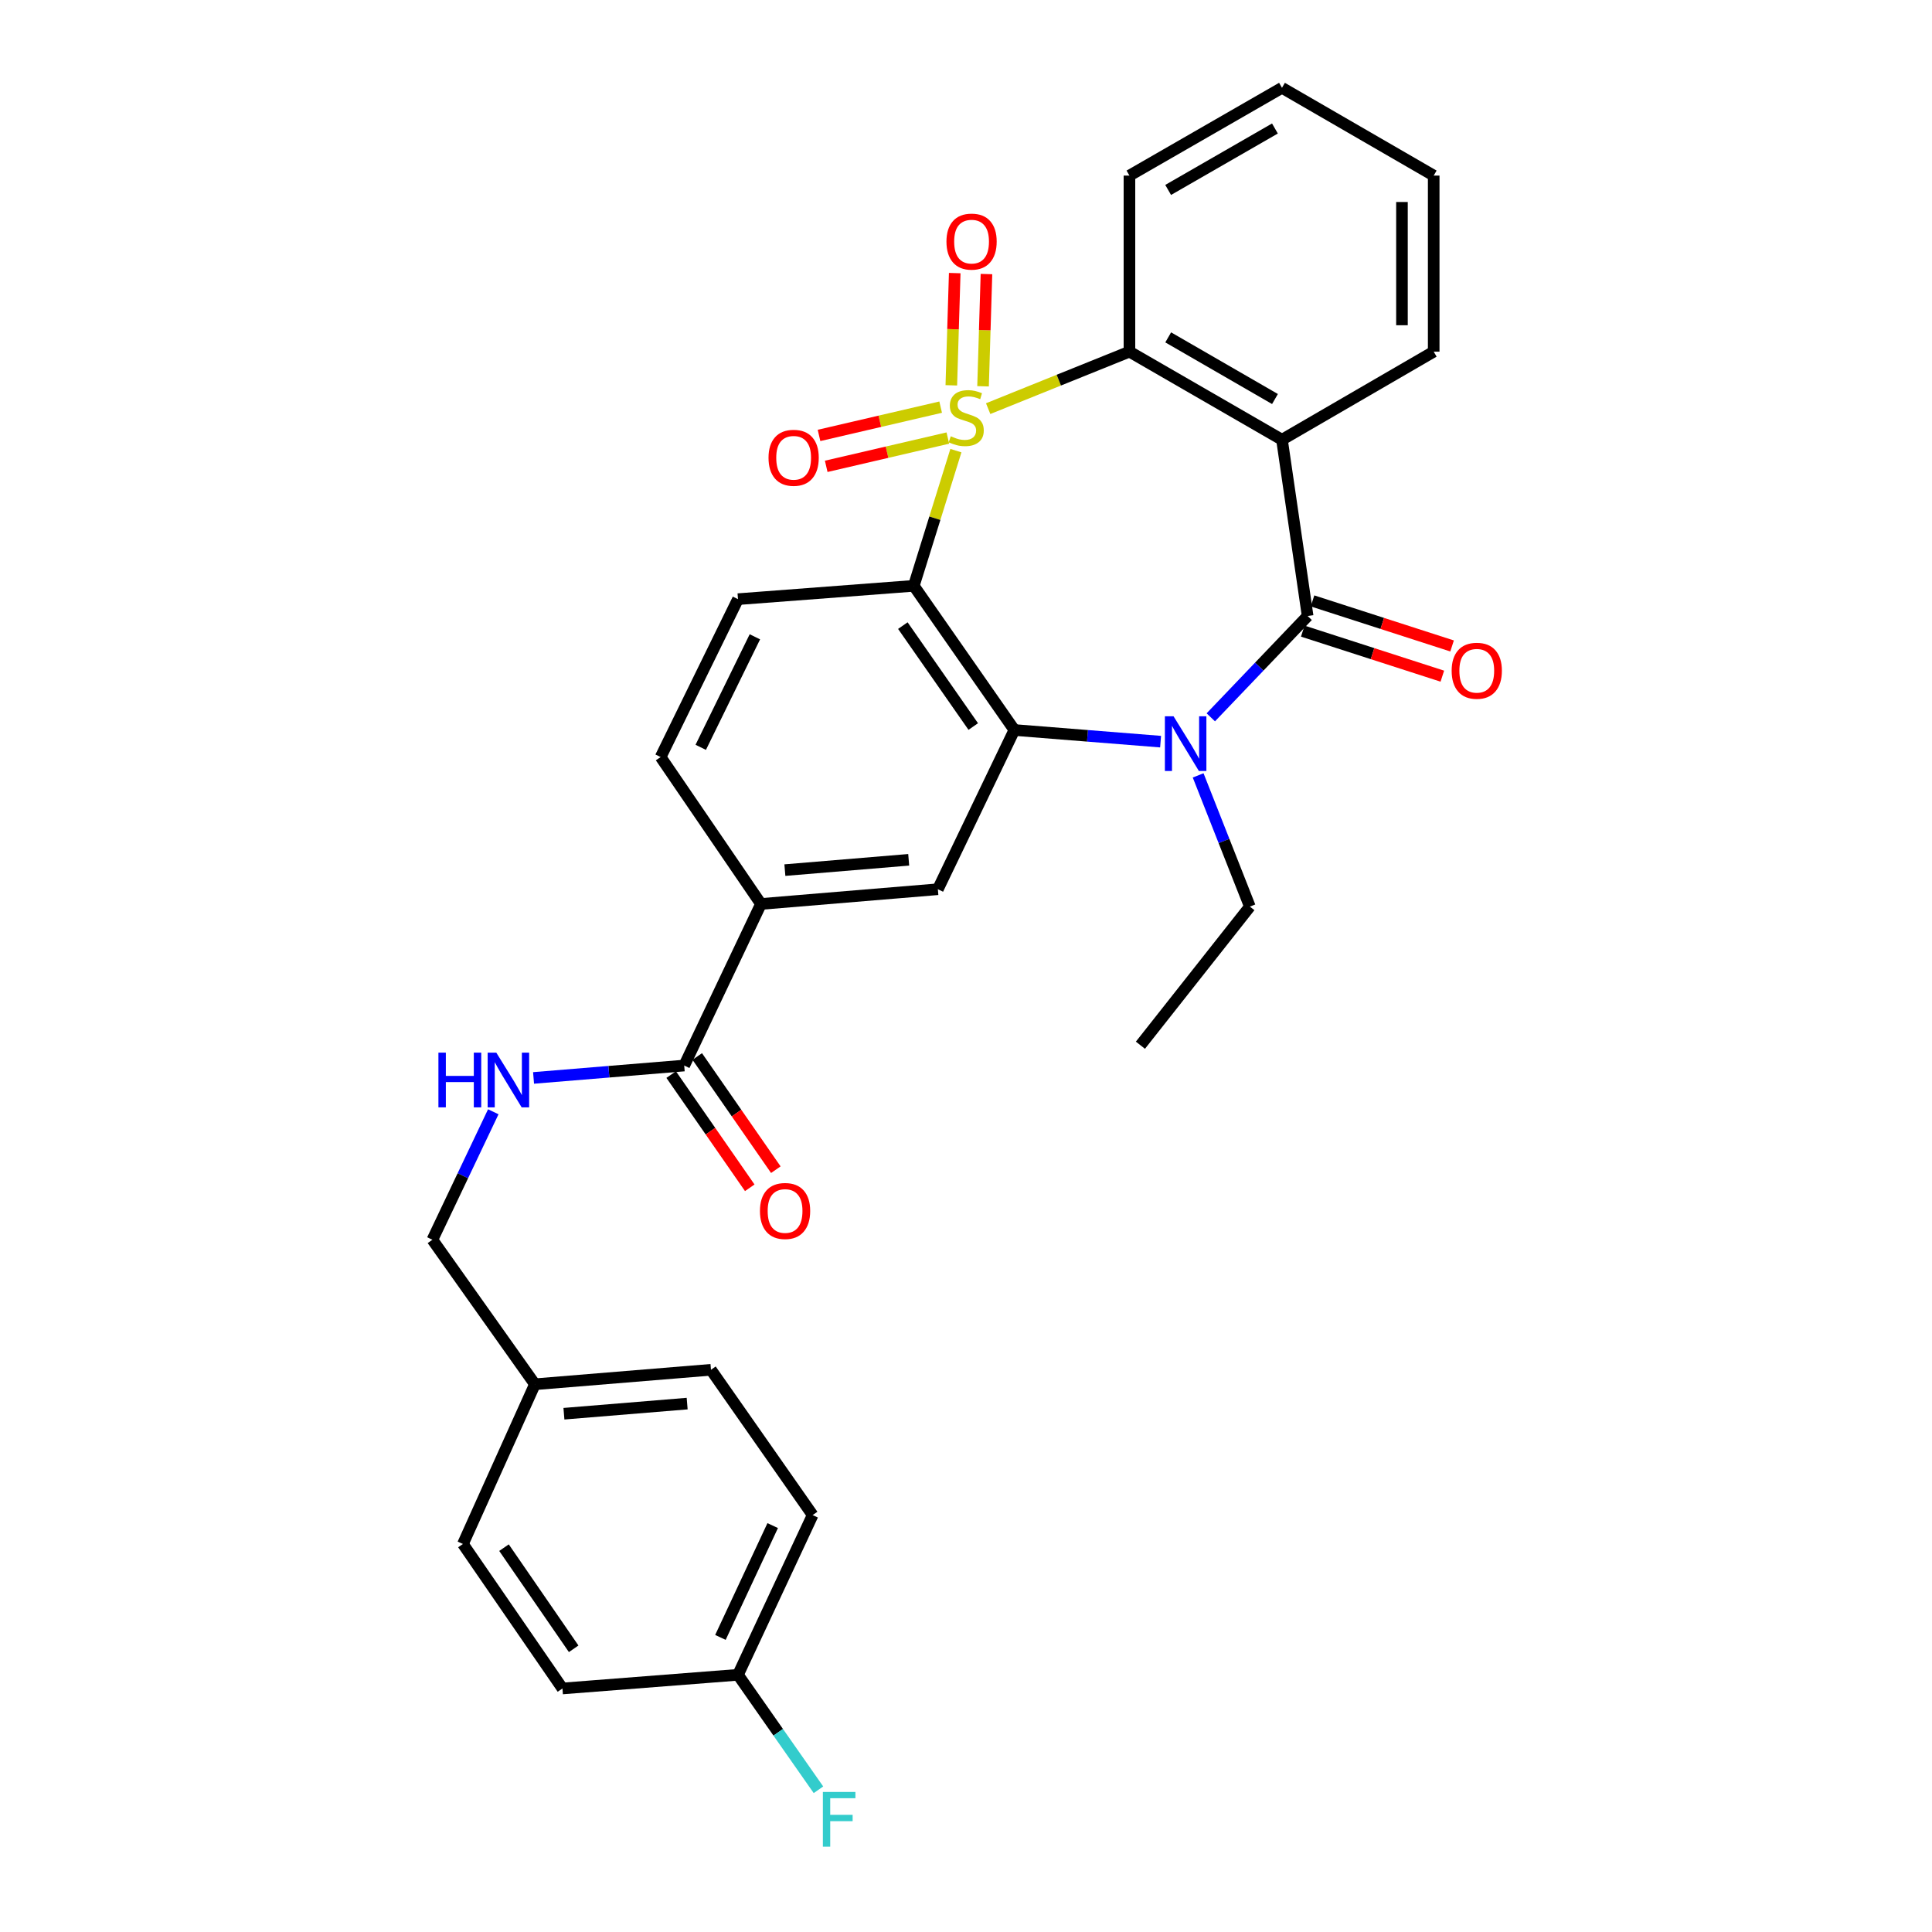 <?xml version='1.0' encoding='iso-8859-1'?>
<svg version='1.1' baseProfile='full'
              xmlns='http://www.w3.org/2000/svg'
                      xmlns:rdkit='http://www.rdkit.org/xml'
                      xmlns:xlink='http://www.w3.org/1999/xlink'
                  xml:space='preserve'
width='1000px' height='1000px' viewBox='0 0 1000 1000'>
<!-- END OF HEADER -->
<rect style='opacity:1.0;fill:#FFFFFF;stroke:none' width='1000' height='1000' x='0' y='0'> </rect>
<path class='bond-0' d='M 494.771,233.252 L 483.875,268.236' style='fill:none;fill-rule:evenodd;stroke:#CCCC00;stroke-width:6px;stroke-linecap:butt;stroke-linejoin:miter;stroke-opacity:1' />
<path class='bond-0' d='M 483.875,268.236 L 472.978,303.221' style='fill:none;fill-rule:evenodd;stroke:#000000;stroke-width:6px;stroke-linecap:butt;stroke-linejoin:miter;stroke-opacity:1' />
<path class='bond-5' d='M 511.474,211.51 L 548.037,196.762' style='fill:none;fill-rule:evenodd;stroke:#CCCC00;stroke-width:6px;stroke-linecap:butt;stroke-linejoin:miter;stroke-opacity:1' />
<path class='bond-5' d='M 548.037,196.762 L 584.6,182.015' style='fill:none;fill-rule:evenodd;stroke:#000000;stroke-width:6px;stroke-linecap:butt;stroke-linejoin:miter;stroke-opacity:1' />
<path class='bond-8' d='M 508.826,199.941 L 509.708,170.895' style='fill:none;fill-rule:evenodd;stroke:#CCCC00;stroke-width:6px;stroke-linecap:butt;stroke-linejoin:miter;stroke-opacity:1' />
<path class='bond-8' d='M 509.708,170.895 L 510.59,141.85' style='fill:none;fill-rule:evenodd;stroke:#FF0000;stroke-width:6px;stroke-linecap:butt;stroke-linejoin:miter;stroke-opacity:1' />
<path class='bond-8' d='M 492.403,199.442 L 493.285,170.397' style='fill:none;fill-rule:evenodd;stroke:#CCCC00;stroke-width:6px;stroke-linecap:butt;stroke-linejoin:miter;stroke-opacity:1' />
<path class='bond-8' d='M 493.285,170.397 L 494.166,141.351' style='fill:none;fill-rule:evenodd;stroke:#FF0000;stroke-width:6px;stroke-linecap:butt;stroke-linejoin:miter;stroke-opacity:1' />
<path class='bond-9' d='M 486.883,210.734 L 455.405,218.055' style='fill:none;fill-rule:evenodd;stroke:#CCCC00;stroke-width:6px;stroke-linecap:butt;stroke-linejoin:miter;stroke-opacity:1' />
<path class='bond-9' d='M 455.405,218.055 L 423.927,225.376' style='fill:none;fill-rule:evenodd;stroke:#FF0000;stroke-width:6px;stroke-linecap:butt;stroke-linejoin:miter;stroke-opacity:1' />
<path class='bond-9' d='M 490.605,226.738 L 459.127,234.059' style='fill:none;fill-rule:evenodd;stroke:#CCCC00;stroke-width:6px;stroke-linecap:butt;stroke-linejoin:miter;stroke-opacity:1' />
<path class='bond-9' d='M 459.127,234.059 L 427.649,241.38' style='fill:none;fill-rule:evenodd;stroke:#FF0000;stroke-width:6px;stroke-linecap:butt;stroke-linejoin:miter;stroke-opacity:1' />
<path class='bond-3' d='M 472.978,303.221 L 525.037,377.845' style='fill:none;fill-rule:evenodd;stroke:#000000;stroke-width:6px;stroke-linecap:butt;stroke-linejoin:miter;stroke-opacity:1' />
<path class='bond-3' d='M 467.311,323.815 L 503.752,376.052' style='fill:none;fill-rule:evenodd;stroke:#000000;stroke-width:6px;stroke-linecap:butt;stroke-linejoin:miter;stroke-opacity:1' />
<path class='bond-11' d='M 472.978,303.221 L 381.978,310.122' style='fill:none;fill-rule:evenodd;stroke:#000000;stroke-width:6px;stroke-linecap:butt;stroke-linejoin:miter;stroke-opacity:1' />
<path class='bond-1' d='M 676.832,318.848 L 663.551,227.602' style='fill:none;fill-rule:evenodd;stroke:#000000;stroke-width:6px;stroke-linecap:butt;stroke-linejoin:miter;stroke-opacity:1' />
<path class='bond-13' d='M 674.309,326.667 L 710.43,338.324' style='fill:none;fill-rule:evenodd;stroke:#000000;stroke-width:6px;stroke-linecap:butt;stroke-linejoin:miter;stroke-opacity:1' />
<path class='bond-13' d='M 710.43,338.324 L 746.55,349.981' style='fill:none;fill-rule:evenodd;stroke:#FF0000;stroke-width:6px;stroke-linecap:butt;stroke-linejoin:miter;stroke-opacity:1' />
<path class='bond-13' d='M 679.356,311.03 L 715.476,322.687' style='fill:none;fill-rule:evenodd;stroke:#000000;stroke-width:6px;stroke-linecap:butt;stroke-linejoin:miter;stroke-opacity:1' />
<path class='bond-13' d='M 715.476,322.687 L 751.597,334.345' style='fill:none;fill-rule:evenodd;stroke:#FF0000;stroke-width:6px;stroke-linecap:butt;stroke-linejoin:miter;stroke-opacity:1' />
<path class='bond-30' d='M 676.832,318.848 L 651.77,345.067' style='fill:none;fill-rule:evenodd;stroke:#000000;stroke-width:6px;stroke-linecap:butt;stroke-linejoin:miter;stroke-opacity:1' />
<path class='bond-30' d='M 651.77,345.067 L 626.707,371.285' style='fill:none;fill-rule:evenodd;stroke:#0000FF;stroke-width:6px;stroke-linecap:butt;stroke-linejoin:miter;stroke-opacity:1' />
<path class='bond-2' d='M 600.719,383.877 L 562.878,380.861' style='fill:none;fill-rule:evenodd;stroke:#0000FF;stroke-width:6px;stroke-linecap:butt;stroke-linejoin:miter;stroke-opacity:1' />
<path class='bond-2' d='M 562.878,380.861 L 525.037,377.845' style='fill:none;fill-rule:evenodd;stroke:#000000;stroke-width:6px;stroke-linecap:butt;stroke-linejoin:miter;stroke-opacity:1' />
<path class='bond-16' d='M 620.157,401.337 L 633.543,435.296' style='fill:none;fill-rule:evenodd;stroke:#0000FF;stroke-width:6px;stroke-linecap:butt;stroke-linejoin:miter;stroke-opacity:1' />
<path class='bond-16' d='M 633.543,435.296 L 646.928,469.256' style='fill:none;fill-rule:evenodd;stroke:#000000;stroke-width:6px;stroke-linecap:butt;stroke-linejoin:miter;stroke-opacity:1' />
<path class='bond-6' d='M 525.037,377.845 L 485.438,460.265' style='fill:none;fill-rule:evenodd;stroke:#000000;stroke-width:6px;stroke-linecap:butt;stroke-linejoin:miter;stroke-opacity:1' />
<path class='bond-4' d='M 663.551,227.602 L 584.6,182.015' style='fill:none;fill-rule:evenodd;stroke:#000000;stroke-width:6px;stroke-linecap:butt;stroke-linejoin:miter;stroke-opacity:1' />
<path class='bond-4' d='M 659.924,206.534 L 604.658,174.623' style='fill:none;fill-rule:evenodd;stroke:#000000;stroke-width:6px;stroke-linecap:butt;stroke-linejoin:miter;stroke-opacity:1' />
<path class='bond-18' d='M 663.551,227.602 L 742.082,182.015' style='fill:none;fill-rule:evenodd;stroke:#000000;stroke-width:6px;stroke-linecap:butt;stroke-linejoin:miter;stroke-opacity:1' />
<path class='bond-21' d='M 584.6,182.015 L 584.6,90.886' style='fill:none;fill-rule:evenodd;stroke:#000000;stroke-width:6px;stroke-linecap:butt;stroke-linejoin:miter;stroke-opacity:1' />
<path class='bond-32' d='M 485.438,460.265 L 393.881,467.887' style='fill:none;fill-rule:evenodd;stroke:#000000;stroke-width:6px;stroke-linecap:butt;stroke-linejoin:miter;stroke-opacity:1' />
<path class='bond-32' d='M 470.342,445.034 L 406.252,450.369' style='fill:none;fill-rule:evenodd;stroke:#000000;stroke-width:6px;stroke-linecap:butt;stroke-linejoin:miter;stroke-opacity:1' />
<path class='bond-7' d='M 354.145,551.521 L 393.881,467.887' style='fill:none;fill-rule:evenodd;stroke:#000000;stroke-width:6px;stroke-linecap:butt;stroke-linejoin:miter;stroke-opacity:1' />
<path class='bond-12' d='M 354.145,551.521 L 315.157,554.728' style='fill:none;fill-rule:evenodd;stroke:#000000;stroke-width:6px;stroke-linecap:butt;stroke-linejoin:miter;stroke-opacity:1' />
<path class='bond-12' d='M 315.157,554.728 L 276.168,557.935' style='fill:none;fill-rule:evenodd;stroke:#0000FF;stroke-width:6px;stroke-linecap:butt;stroke-linejoin:miter;stroke-opacity:1' />
<path class='bond-15' d='M 347.397,556.206 L 367.734,585.501' style='fill:none;fill-rule:evenodd;stroke:#000000;stroke-width:6px;stroke-linecap:butt;stroke-linejoin:miter;stroke-opacity:1' />
<path class='bond-15' d='M 367.734,585.501 L 388.072,614.797' style='fill:none;fill-rule:evenodd;stroke:#FF0000;stroke-width:6px;stroke-linecap:butt;stroke-linejoin:miter;stroke-opacity:1' />
<path class='bond-15' d='M 360.894,546.836 L 381.232,576.131' style='fill:none;fill-rule:evenodd;stroke:#000000;stroke-width:6px;stroke-linecap:butt;stroke-linejoin:miter;stroke-opacity:1' />
<path class='bond-15' d='M 381.232,576.131 L 401.569,605.426' style='fill:none;fill-rule:evenodd;stroke:#FF0000;stroke-width:6px;stroke-linecap:butt;stroke-linejoin:miter;stroke-opacity:1' />
<path class='bond-10' d='M 393.881,467.887 L 341.941,391.848' style='fill:none;fill-rule:evenodd;stroke:#000000;stroke-width:6px;stroke-linecap:butt;stroke-linejoin:miter;stroke-opacity:1' />
<path class='bond-14' d='M 381.978,310.122 L 341.941,391.848' style='fill:none;fill-rule:evenodd;stroke:#000000;stroke-width:6px;stroke-linecap:butt;stroke-linejoin:miter;stroke-opacity:1' />
<path class='bond-14' d='M 390.728,329.609 L 362.702,386.817' style='fill:none;fill-rule:evenodd;stroke:#000000;stroke-width:6px;stroke-linecap:butt;stroke-linejoin:miter;stroke-opacity:1' />
<path class='bond-17' d='M 255.32,575.455 L 239.565,608.573' style='fill:none;fill-rule:evenodd;stroke:#0000FF;stroke-width:6px;stroke-linecap:butt;stroke-linejoin:miter;stroke-opacity:1' />
<path class='bond-17' d='M 239.565,608.573 L 223.811,641.691' style='fill:none;fill-rule:evenodd;stroke:#000000;stroke-width:6px;stroke-linecap:butt;stroke-linejoin:miter;stroke-opacity:1' />
<path class='bond-27' d='M 646.928,469.256 L 590.277,541.005' style='fill:none;fill-rule:evenodd;stroke:#000000;stroke-width:6px;stroke-linecap:butt;stroke-linejoin:miter;stroke-opacity:1' />
<path class='bond-20' d='M 223.811,641.691 L 276.874,716.488' style='fill:none;fill-rule:evenodd;stroke:#000000;stroke-width:6px;stroke-linecap:butt;stroke-linejoin:miter;stroke-opacity:1' />
<path class='bond-31' d='M 742.082,182.015 L 742.082,90.886' style='fill:none;fill-rule:evenodd;stroke:#000000;stroke-width:6px;stroke-linecap:butt;stroke-linejoin:miter;stroke-opacity:1' />
<path class='bond-31' d='M 725.651,168.345 L 725.651,104.556' style='fill:none;fill-rule:evenodd;stroke:#000000;stroke-width:6px;stroke-linecap:butt;stroke-linejoin:miter;stroke-opacity:1' />
<path class='bond-19' d='M 381.978,866.878 L 420.627,784.202' style='fill:none;fill-rule:evenodd;stroke:#000000;stroke-width:6px;stroke-linecap:butt;stroke-linejoin:miter;stroke-opacity:1' />
<path class='bond-19' d='M 372.89,847.518 L 399.945,789.645' style='fill:none;fill-rule:evenodd;stroke:#000000;stroke-width:6px;stroke-linecap:butt;stroke-linejoin:miter;stroke-opacity:1' />
<path class='bond-22' d='M 381.978,866.878 L 402.807,896.632' style='fill:none;fill-rule:evenodd;stroke:#000000;stroke-width:6px;stroke-linecap:butt;stroke-linejoin:miter;stroke-opacity:1' />
<path class='bond-22' d='M 402.807,896.632 L 423.635,926.386' style='fill:none;fill-rule:evenodd;stroke:#33CCCC;stroke-width:6px;stroke-linecap:butt;stroke-linejoin:miter;stroke-opacity:1' />
<path class='bond-33' d='M 381.978,866.878 L 291.123,873.952' style='fill:none;fill-rule:evenodd;stroke:#000000;stroke-width:6px;stroke-linecap:butt;stroke-linejoin:miter;stroke-opacity:1' />
<path class='bond-25' d='M 276.874,716.488 L 239.612,799.164' style='fill:none;fill-rule:evenodd;stroke:#000000;stroke-width:6px;stroke-linecap:butt;stroke-linejoin:miter;stroke-opacity:1' />
<path class='bond-26' d='M 276.874,716.488 L 367.993,709.003' style='fill:none;fill-rule:evenodd;stroke:#000000;stroke-width:6px;stroke-linecap:butt;stroke-linejoin:miter;stroke-opacity:1' />
<path class='bond-26' d='M 291.887,731.741 L 355.671,726.502' style='fill:none;fill-rule:evenodd;stroke:#000000;stroke-width:6px;stroke-linecap:butt;stroke-linejoin:miter;stroke-opacity:1' />
<path class='bond-29' d='M 584.6,90.886 L 663.551,45.455' style='fill:none;fill-rule:evenodd;stroke:#000000;stroke-width:6px;stroke-linecap:butt;stroke-linejoin:miter;stroke-opacity:1' />
<path class='bond-29' d='M 604.637,98.313 L 659.903,66.511' style='fill:none;fill-rule:evenodd;stroke:#000000;stroke-width:6px;stroke-linecap:butt;stroke-linejoin:miter;stroke-opacity:1' />
<path class='bond-23' d='M 291.123,873.952 L 239.612,799.164' style='fill:none;fill-rule:evenodd;stroke:#000000;stroke-width:6px;stroke-linecap:butt;stroke-linejoin:miter;stroke-opacity:1' />
<path class='bond-23' d='M 296.929,853.414 L 260.871,801.062' style='fill:none;fill-rule:evenodd;stroke:#000000;stroke-width:6px;stroke-linecap:butt;stroke-linejoin:miter;stroke-opacity:1' />
<path class='bond-24' d='M 420.627,784.202 L 367.993,709.003' style='fill:none;fill-rule:evenodd;stroke:#000000;stroke-width:6px;stroke-linecap:butt;stroke-linejoin:miter;stroke-opacity:1' />
<path class='bond-28' d='M 742.082,90.886 L 663.551,45.455' style='fill:none;fill-rule:evenodd;stroke:#000000;stroke-width:6px;stroke-linecap:butt;stroke-linejoin:miter;stroke-opacity:1' />
<path  class='atom-0' d='M 492.117 225.811
Q 492.437 225.931, 493.757 226.491
Q 495.077 227.051, 496.517 227.411
Q 497.997 227.731, 499.437 227.731
Q 502.117 227.731, 503.677 226.451
Q 505.237 225.131, 505.237 222.851
Q 505.237 221.291, 504.437 220.331
Q 503.677 219.371, 502.477 218.851
Q 501.277 218.331, 499.277 217.731
Q 496.757 216.971, 495.237 216.251
Q 493.757 215.531, 492.677 214.011
Q 491.637 212.491, 491.637 209.931
Q 491.637 206.371, 494.037 204.171
Q 496.477 201.971, 501.277 201.971
Q 504.557 201.971, 508.277 203.531
L 507.357 206.611
Q 503.957 205.211, 501.397 205.211
Q 498.637 205.211, 497.117 206.371
Q 495.597 207.491, 495.637 209.451
Q 495.637 210.971, 496.397 211.891
Q 497.197 212.811, 498.317 213.331
Q 499.477 213.851, 501.397 214.451
Q 503.957 215.251, 505.477 216.051
Q 506.997 216.851, 508.077 218.491
Q 509.197 220.091, 509.197 222.851
Q 509.197 226.771, 506.557 228.891
Q 503.957 230.971, 499.597 230.971
Q 497.077 230.971, 495.157 230.411
Q 493.277 229.891, 491.037 228.971
L 492.117 225.811
' fill='#CCCC00'/>
<path  class='atom-3' d='M 607.423 370.75
L 616.703 385.75
Q 617.623 387.23, 619.103 389.91
Q 620.583 392.59, 620.663 392.75
L 620.663 370.75
L 624.423 370.75
L 624.423 399.07
L 620.543 399.07
L 610.583 382.67
Q 609.423 380.75, 608.183 378.55
Q 606.983 376.35, 606.623 375.67
L 606.623 399.07
L 602.943 399.07
L 602.943 370.75
L 607.423 370.75
' fill='#0000FF'/>
<path  class='atom-9' d='M 489.883 125.052
Q 489.883 118.252, 493.243 114.452
Q 496.603 110.652, 502.883 110.652
Q 509.163 110.652, 512.523 114.452
Q 515.883 118.252, 515.883 125.052
Q 515.883 131.932, 512.483 135.852
Q 509.083 139.732, 502.883 139.732
Q 496.643 139.732, 493.243 135.852
Q 489.883 131.972, 489.883 125.052
M 502.883 136.532
Q 507.203 136.532, 509.523 133.652
Q 511.883 130.732, 511.883 125.052
Q 511.883 119.492, 509.523 116.692
Q 507.203 113.852, 502.883 113.852
Q 498.563 113.852, 496.203 116.652
Q 493.883 119.452, 493.883 125.052
Q 493.883 130.772, 496.203 133.652
Q 498.563 136.532, 502.883 136.532
' fill='#FF0000'/>
<path  class='atom-10' d='M 397.787 236.947
Q 397.787 230.147, 401.147 226.347
Q 404.507 222.547, 410.787 222.547
Q 417.067 222.547, 420.427 226.347
Q 423.787 230.147, 423.787 236.947
Q 423.787 243.827, 420.387 247.747
Q 416.987 251.627, 410.787 251.627
Q 404.547 251.627, 401.147 247.747
Q 397.787 243.867, 397.787 236.947
M 410.787 248.427
Q 415.107 248.427, 417.427 245.547
Q 419.787 242.627, 419.787 236.947
Q 419.787 231.387, 417.427 228.587
Q 415.107 225.747, 410.787 225.747
Q 406.467 225.747, 404.107 228.547
Q 401.787 231.347, 401.787 236.947
Q 401.787 242.667, 404.107 245.547
Q 406.467 248.427, 410.787 248.427
' fill='#FF0000'/>
<path  class='atom-13' d='M 226.925 544.846
L 230.765 544.846
L 230.765 556.886
L 245.245 556.886
L 245.245 544.846
L 249.085 544.846
L 249.085 573.166
L 245.245 573.166
L 245.245 560.086
L 230.765 560.086
L 230.765 573.166
L 226.925 573.166
L 226.925 544.846
' fill='#0000FF'/>
<path  class='atom-13' d='M 256.885 544.846
L 266.165 559.846
Q 267.085 561.326, 268.565 564.006
Q 270.045 566.686, 270.125 566.846
L 270.125 544.846
L 273.885 544.846
L 273.885 573.166
L 270.005 573.166
L 260.045 556.766
Q 258.885 554.846, 257.645 552.646
Q 256.445 550.446, 256.085 549.766
L 256.085 573.166
L 252.405 573.166
L 252.405 544.846
L 256.885 544.846
' fill='#0000FF'/>
<path  class='atom-14' d='M 751.373 347.181
Q 751.373 340.381, 754.733 336.581
Q 758.093 332.781, 764.373 332.781
Q 770.653 332.781, 774.013 336.581
Q 777.373 340.381, 777.373 347.181
Q 777.373 354.061, 773.973 357.981
Q 770.573 361.861, 764.373 361.861
Q 758.133 361.861, 754.733 357.981
Q 751.373 354.101, 751.373 347.181
M 764.373 358.661
Q 768.693 358.661, 771.013 355.781
Q 773.373 352.861, 773.373 347.181
Q 773.373 341.621, 771.013 338.821
Q 768.693 335.981, 764.373 335.981
Q 760.053 335.981, 757.693 338.781
Q 755.373 341.581, 755.373 347.181
Q 755.373 352.901, 757.693 355.781
Q 760.053 358.661, 764.373 358.661
' fill='#FF0000'/>
<path  class='atom-16' d='M 393.35 626.8
Q 393.35 620, 396.71 616.2
Q 400.07 612.4, 406.35 612.4
Q 412.63 612.4, 415.99 616.2
Q 419.35 620, 419.35 626.8
Q 419.35 633.68, 415.95 637.6
Q 412.55 641.48, 406.35 641.48
Q 400.11 641.48, 396.71 637.6
Q 393.35 633.72, 393.35 626.8
M 406.35 638.28
Q 410.67 638.28, 412.99 635.4
Q 415.35 632.48, 415.35 626.8
Q 415.35 621.24, 412.99 618.44
Q 410.67 615.6, 406.35 615.6
Q 402.03 615.6, 399.67 618.4
Q 397.35 621.2, 397.35 626.8
Q 397.35 632.52, 399.67 635.4
Q 402.03 638.28, 406.35 638.28
' fill='#FF0000'/>
<path  class='atom-23' d='M 425.918 927.515
L 442.758 927.515
L 442.758 930.755
L 429.718 930.755
L 429.718 939.355
L 441.318 939.355
L 441.318 942.635
L 429.718 942.635
L 429.718 955.835
L 425.918 955.835
L 425.918 927.515
' fill='#33CCCC'/>
</svg>
